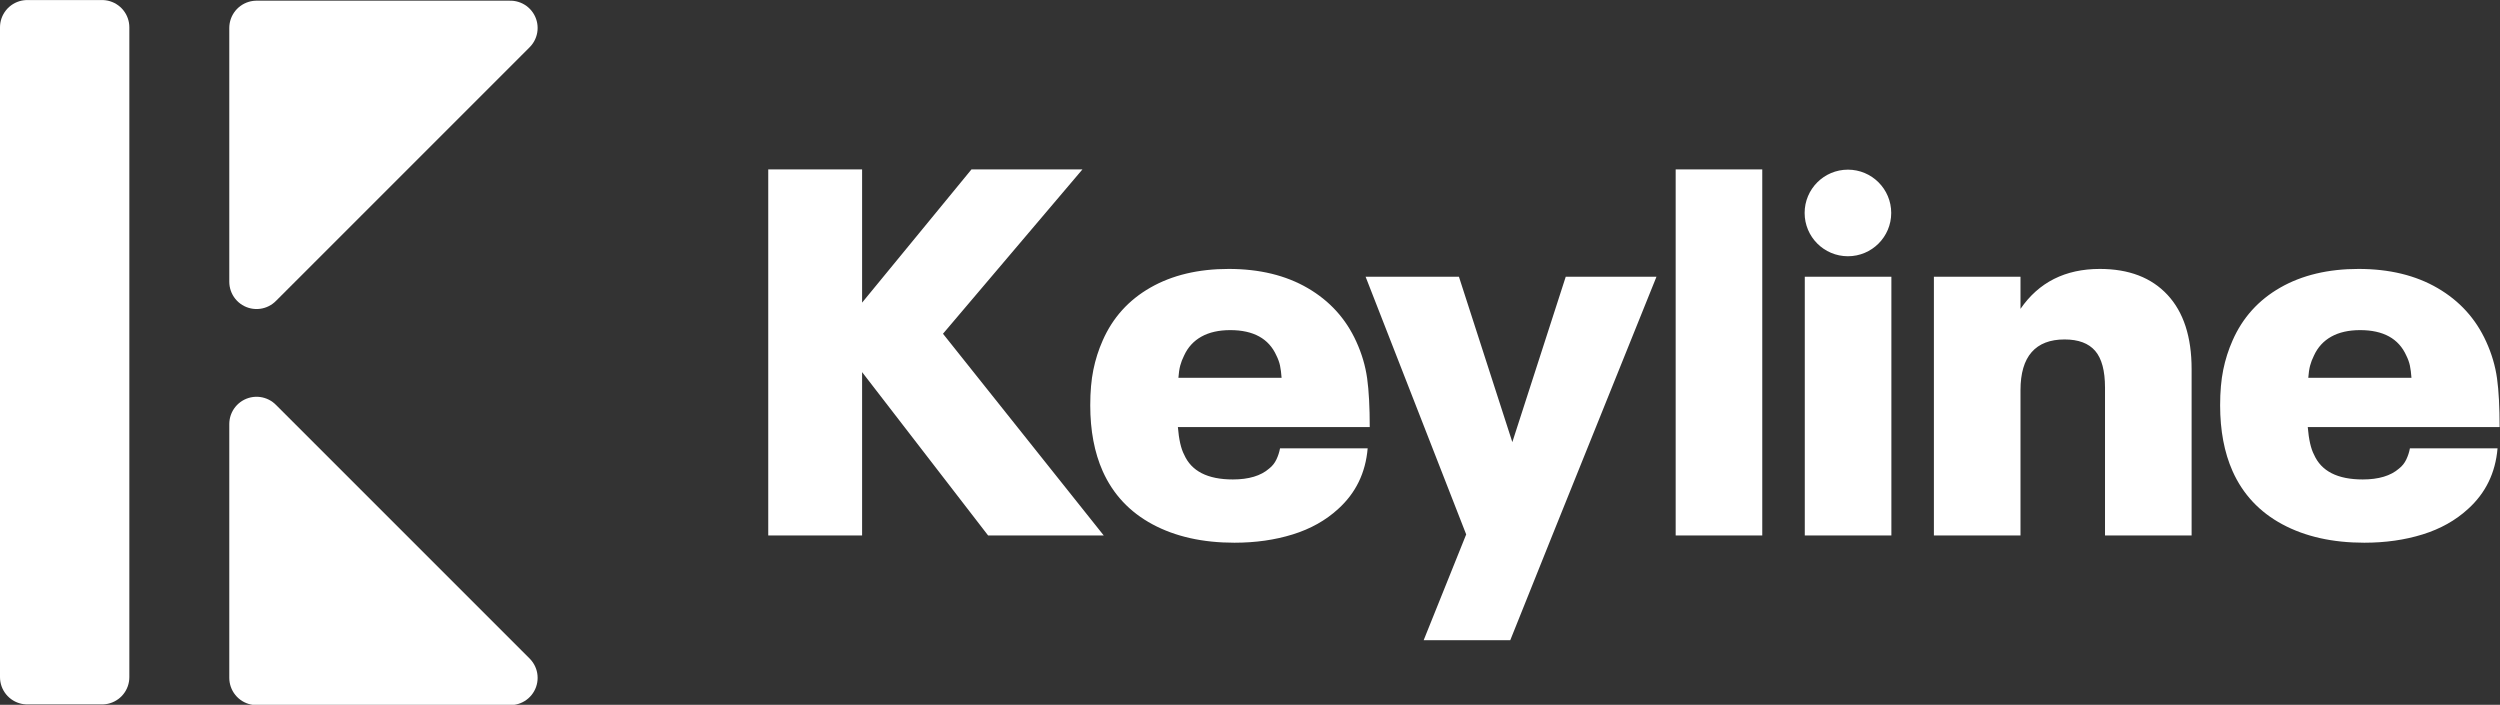 <?xml version="1.0" encoding="UTF-8"?>
<svg width="3203" height="903" viewBox="0 0 3203 903" xmlns="http://www.w3.org/2000/svg">
    <rect x="0" y="0" width="3203" height="903" fill="#333333" stroke="none"/>
    <path id="Keyline" fill="#ffffff" fill-rule="evenodd" stroke="none" d="M 1824 820.223 L 1878.477 684.697 L 1749.594 354.52 L 1869.176 354.52 L 1937.602 566.443 L 2006.029 354.52 L 2122.289 354.52 L 1988.758 686.025 L 1934.945 820.223 L 1824 820.223 Z M 1581.516 695.326 C 1540.769 695.326 1505.78 687.465 1476.549 671.742 C 1447.318 656.02 1426.061 633.32 1412.773 603.646 C 1402.144 579.729 1396.828 551.606 1396.828 519.275 C 1396.828 502.002 1398.157 486.833 1400.814 473.768 C 1403.472 460.702 1407.459 448.191 1412.773 436.232 C 1425.618 407.002 1445.991 384.414 1473.893 368.471 C 1501.795 352.526 1535.234 344.553 1574.209 344.553 C 1613.626 344.553 1647.396 352.747 1675.52 369.135 C 1703.643 385.521 1724.349 408.332 1737.637 437.562 C 1744.723 453.064 1749.373 468.786 1751.588 484.73 C 1753.802 500.675 1754.908 521.491 1754.908 547.178 L 1509.104 547.178 C 1510.432 563.122 1513.088 574.859 1517.074 582.387 C 1526.375 603.646 1547.193 614.277 1579.523 614.277 C 1599.896 614.277 1615.397 609.625 1626.027 600.324 C 1630.014 597.224 1633.114 593.35 1635.328 588.699 C 1637.542 584.049 1639.091 579.288 1639.977 574.416 L 1752.252 574.416 C 1749.594 605.861 1736.972 631.771 1714.385 652.145 C 1698.44 666.761 1679.063 677.611 1656.254 684.697 C 1633.445 691.784 1608.532 695.326 1581.516 695.326 Z M 3029.113 695.326 C 2988.367 695.326 2953.38 687.465 2924.148 671.742 C 2894.918 656.02 2873.658 633.32 2860.371 603.646 C 2849.741 579.729 2844.428 551.606 2844.428 519.275 C 2844.428 502.002 2845.757 486.833 2848.414 473.768 C 2851.072 460.702 2855.056 448.191 2860.371 436.232 C 2873.215 407.002 2893.59 384.414 2921.492 368.471 C 2949.394 352.526 2982.831 344.553 3021.807 344.553 C 3061.224 344.553 3094.995 352.747 3123.119 369.135 C 3151.243 385.521 3171.947 408.332 3185.234 437.562 C 3192.321 453.064 3196.971 468.786 3199.186 484.73 C 3201.4 500.675 3202.508 521.491 3202.508 547.178 L 2956.701 547.178 C 2958.03 563.122 2960.688 574.859 2964.674 582.387 C 2973.974 603.646 2994.789 614.277 3027.121 614.277 C 3047.494 614.277 3062.996 609.625 3073.625 600.324 C 3077.611 597.224 3080.711 593.35 3082.926 588.699 C 3085.14 584.049 3086.69 579.288 3087.576 574.416 L 3199.85 574.416 C 3197.192 605.861 3184.57 631.771 3161.982 652.145 C 3146.038 666.761 3126.663 677.611 3103.854 684.697 C 3081.044 691.784 3056.13 695.326 3029.113 695.326 Z M 984.273 686.025 L 984.273 217 L 1104.52 217 L 1104.52 387.736 L 1244.695 217 L 1386.863 217 L 1208.156 427.596 L 1414.102 686.025 L 1265.953 686.025 L 1104.52 476.758 L 1104.52 686.025 L 984.273 686.025 Z M 2146.869 686.025 L 2146.869 217 L 2257.814 217 L 2257.814 686.025 L 2146.869 686.025 Z M 2312.291 686.025 L 2312.291 354.52 L 2423.236 354.52 L 2423.236 686.025 L 2312.291 686.025 Z M 2477.711 686.025 L 2477.711 354.52 L 2588.656 354.52 L 2588.656 395.709 C 2612.13 361.607 2646.011 344.553 2690.301 344.553 C 2727.504 344.553 2756.403 355.626 2776.998 377.77 C 2797.593 399.915 2807.889 431.582 2807.889 472.771 L 2807.889 686.025 L 2696.943 686.025 L 2696.943 496.689 C 2696.943 474.987 2692.738 459.262 2684.322 449.52 C 2675.907 439.775 2662.841 434.904 2645.125 434.904 C 2626.523 434.904 2612.462 440.33 2602.939 451.182 C 2593.417 462.031 2588.656 478.309 2588.656 500.01 L 2588.656 686.025 L 2477.711 686.025 Z M 1509.768 484.066 L 1641.971 484.066 C 1641.528 477.866 1640.862 472.661 1639.977 468.453 C 1639.091 464.245 1637.542 459.928 1635.328 455.5 C 1625.584 433.797 1605.875 422.945 1576.201 422.945 C 1561.586 422.945 1549.296 425.714 1539.33 431.25 C 1529.365 436.786 1521.946 444.87 1517.074 455.5 C 1514.86 459.928 1513.198 464.245 1512.092 468.453 C 1510.984 472.661 1510.211 477.866 1509.768 484.066 Z M 2957.365 484.066 L 3089.57 484.066 C 3089.127 477.866 3088.462 472.661 3087.576 468.453 C 3086.69 464.245 3085.14 459.928 3082.926 455.5 C 3073.182 433.797 3053.474 422.945 3023.801 422.945 C 3009.185 422.945 2996.893 425.714 2986.928 431.25 C 2976.963 436.786 2969.545 444.87 2964.674 455.5 C 2962.459 459.928 2960.799 464.245 2959.691 468.453 C 2958.584 472.661 2957.808 477.866 2957.365 484.066 Z M 2367.559 328.303 C 2336.924 328.303 2312.09 303.467 2312.09 272.832 C 2312.09 242.198 2336.924 217.363 2367.559 217.363 C 2398.193 217.363 2423.027 242.198 2423.027 272.832 C 2423.027 303.467 2398.193 328.303 2367.559 328.303 Z"/>
    <g id="Backup">
        <path id="Right-Triangle" fill="#ffffff" fill-rule="evenodd" stroke="#ffffff" stroke-width="69.879" stroke-linejoin="round" d="M 328.697 35.819 L 328.697 360.987 L 653.865 35.819 Z"/>
        <path id="Right-Triangle-copy-4" fill="#ffffff" fill-rule="evenodd" stroke="#ffffff" stroke-width="69.879" stroke-linejoin="round" d="M 328.697 868.445 L 653.865 868.445 L 328.697 543.277 Z"/>
        <path id="Rectangle" fill="#ffffff" fill-rule="evenodd" stroke="#ffffff" stroke-width="69.879" stroke-linejoin="round" d="M 34.938 867.557 L 130.771 867.557 L 130.771 35 L 34.938 35 Z"/>
    </g>
</svg>
